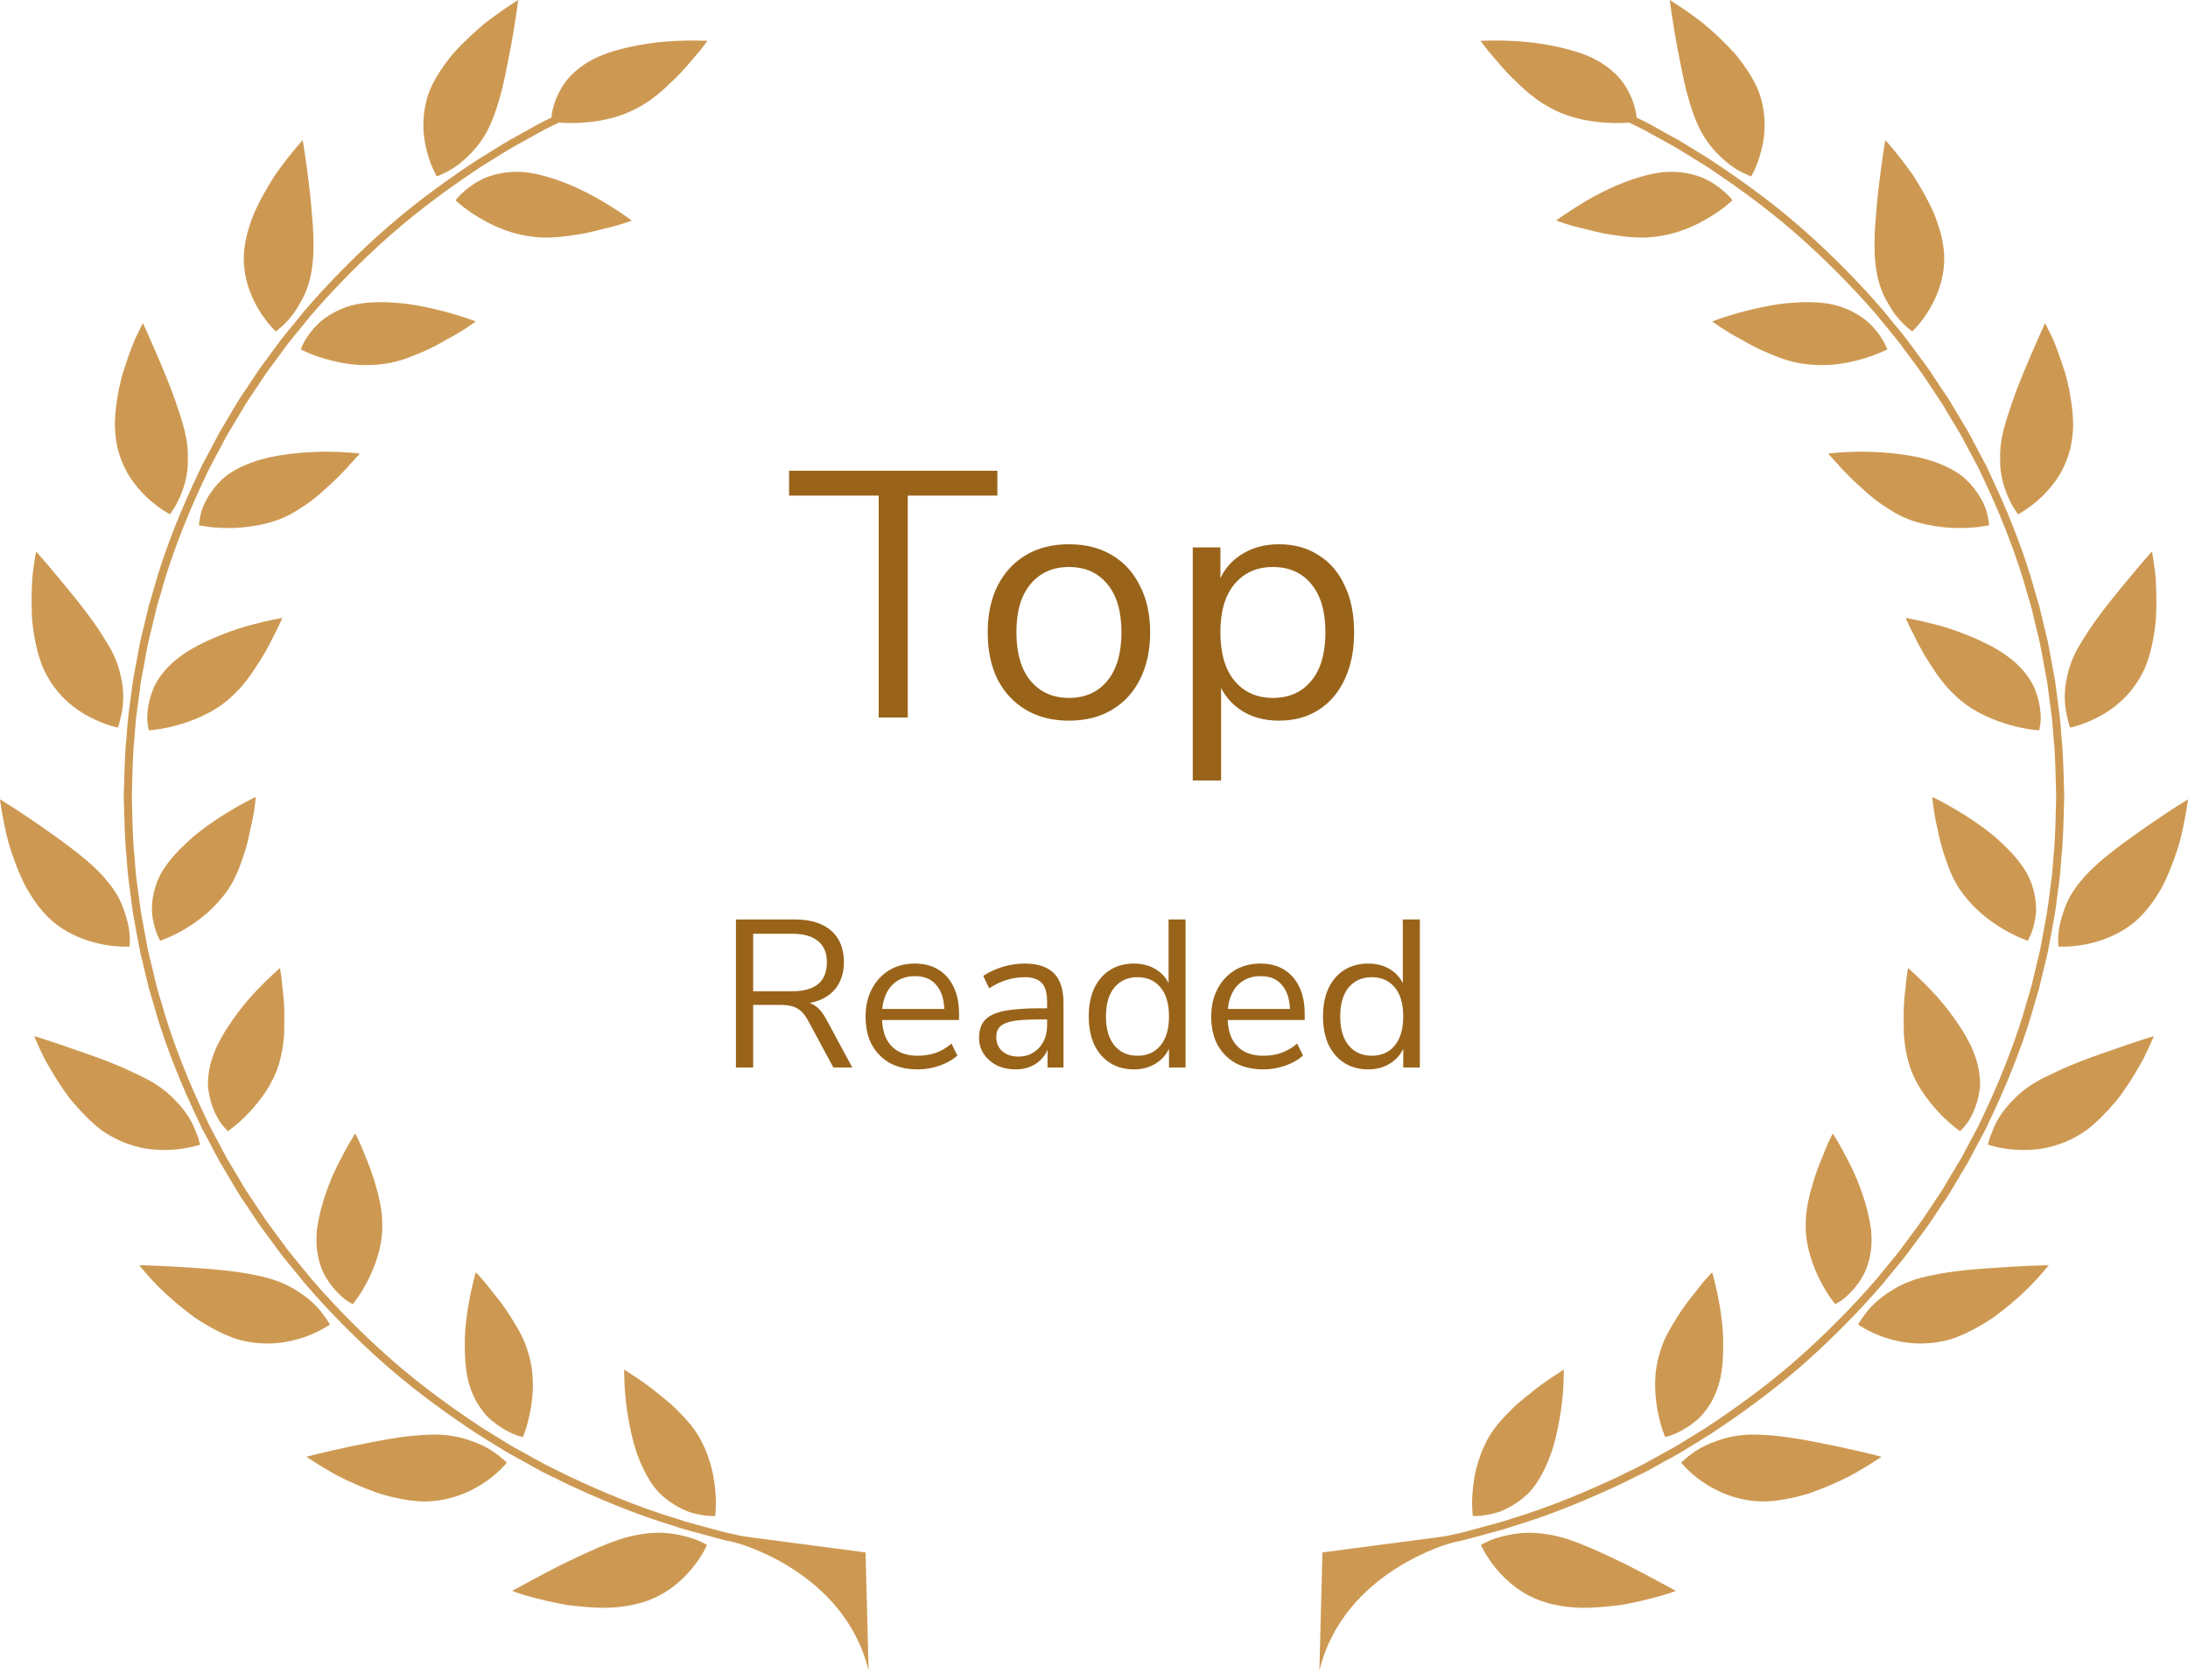 <svg width="125" height="96" viewBox="0 0 125 96" fill="none" xmlns="http://www.w3.org/2000/svg">
<path d="M37.674 87.587C37.4 87.585 37.111 87.602 36.803 87.645C36.722 87.658 36.641 87.668 36.564 87.683C36.485 87.694 36.41 87.709 36.324 87.722C36.164 87.754 35.999 87.792 35.83 87.837C35.153 88.021 34.417 88.318 33.677 88.658C32.95 88.979 32.217 89.336 31.56 89.674C30.906 90.01 30.326 90.333 29.916 90.551C29.507 90.767 29.259 90.908 29.259 90.908C29.259 90.908 29.326 90.931 29.452 90.978C29.578 91.019 29.755 91.092 29.984 91.154C30.446 91.286 31.092 91.457 31.825 91.605C32.009 91.643 32.191 91.682 32.386 91.712C32.584 91.737 32.785 91.761 32.986 91.782C33.393 91.825 33.803 91.859 34.214 91.868C35.033 91.9 35.854 91.799 36.564 91.605C37.982 91.218 38.944 90.346 39.538 89.623C40.139 88.891 40.394 88.282 40.394 88.282C40.394 88.282 39.908 87.966 39.1 87.779C38.696 87.681 38.219 87.587 37.674 87.587Z" fill="#CD9952"/>
<path d="M39.844 81.952C39.513 81.426 39.075 80.966 38.625 80.517C38.403 80.295 38.164 80.089 37.928 79.901C37.804 79.801 37.691 79.713 37.582 79.623C37.471 79.531 37.355 79.442 37.253 79.358C36.812 79.02 36.414 78.749 36.126 78.569C35.837 78.37 35.66 78.261 35.66 78.261C35.66 78.261 35.657 78.516 35.672 78.939C35.685 79.367 35.728 79.931 35.822 80.579C35.916 81.231 36.053 81.958 36.263 82.668C36.472 83.355 36.761 84.024 37.107 84.578C37.186 84.719 37.28 84.849 37.377 84.973C37.422 85.035 37.471 85.093 37.522 85.149C37.569 85.202 37.616 85.256 37.665 85.309C37.868 85.512 38.084 85.686 38.296 85.833C38.508 85.981 38.719 86.107 38.931 86.207C39.136 86.308 39.335 86.395 39.53 86.447C40.295 86.667 40.858 86.629 40.858 86.629C40.858 86.629 40.952 85.97 40.853 85.063C40.809 84.608 40.725 84.092 40.563 83.566C40.52 83.432 40.477 83.299 40.428 83.169C40.381 83.03 40.325 82.891 40.268 82.756C40.144 82.487 40.009 82.213 39.844 81.952Z" fill="#CD9952"/>
<path d="M28.885 83.514C28.834 83.466 28.761 83.409 28.673 83.325C28.492 83.169 28.216 82.958 27.861 82.754C27.679 82.654 27.485 82.556 27.26 82.464C27.035 82.374 26.79 82.293 26.533 82.211C26.013 82.057 25.404 81.965 24.694 81.976C24.33 81.987 23.96 82.006 23.576 82.044C23.195 82.081 22.793 82.134 22.399 82.201C21.993 82.267 21.591 82.34 21.2 82.417C20.813 82.496 20.428 82.573 20.069 82.645C19.346 82.799 18.709 82.947 18.251 83.056C17.785 83.169 17.509 83.246 17.509 83.246C17.509 83.246 17.749 83.409 18.148 83.659C18.343 83.785 18.593 83.93 18.865 84.089C18.997 84.168 19.147 84.249 19.299 84.335C19.451 84.414 19.618 84.493 19.787 84.574C20.12 84.732 20.483 84.888 20.854 85.04C21.044 85.115 21.228 85.186 21.422 85.254C21.521 85.293 21.613 85.327 21.711 85.357C21.811 85.385 21.906 85.415 22.006 85.442C22.806 85.66 23.61 85.802 24.341 85.799C25.836 85.757 26.982 85.199 27.758 84.658C28.149 84.394 28.447 84.117 28.652 83.913C28.851 83.715 28.956 83.582 28.956 83.582C28.956 83.582 28.93 83.558 28.885 83.514Z" fill="#CD9952"/>
<path d="M26.826 79.166C27.012 79.778 27.296 80.28 27.619 80.684C27.775 80.892 27.948 81.061 28.128 81.204C28.301 81.349 28.479 81.473 28.648 81.582C28.981 81.794 29.285 81.929 29.507 82.012C29.614 82.053 29.712 82.076 29.772 82.091C29.841 82.106 29.869 82.113 29.869 82.113C29.869 82.113 29.941 81.961 30.027 81.698C30.112 81.435 30.217 81.063 30.303 80.607C30.471 79.703 30.546 78.512 30.191 77.349C30.027 76.75 29.747 76.174 29.417 75.644C29.099 75.105 28.752 74.592 28.41 74.169C28.237 73.963 28.087 73.752 27.94 73.572C27.803 73.392 27.666 73.236 27.555 73.106C27.332 72.849 27.185 72.704 27.185 72.704C27.185 72.704 27.106 72.948 27.014 73.354C26.913 73.758 26.794 74.327 26.697 74.977C26.652 75.308 26.603 75.659 26.578 76.016C26.558 76.367 26.546 76.731 26.554 77.092C26.558 77.455 26.578 77.819 26.62 78.172C26.667 78.52 26.727 78.865 26.826 79.166Z" fill="#CD9952"/>
<path d="M18.647 75.37C18.512 75.174 18.322 74.898 18.035 74.605C17.751 74.316 17.381 74.01 16.915 73.73C16.457 73.442 15.899 73.185 15.219 73.007C14.986 72.945 14.745 72.894 14.495 72.845C14.251 72.794 14.001 72.753 13.74 72.712C12.444 72.518 10.977 72.441 9.871 72.374C8.753 72.31 7.955 72.298 7.955 72.298C7.955 72.298 8.225 72.642 8.691 73.147C9.144 73.658 9.837 74.288 10.613 74.902C10.729 74.994 10.853 75.084 10.973 75.174C11.035 75.221 11.094 75.266 11.161 75.313C11.221 75.353 11.289 75.394 11.351 75.439C11.614 75.606 11.879 75.766 12.151 75.911C12.422 76.059 12.688 76.192 12.963 76.303C13.235 76.42 13.496 76.521 13.776 76.587C15.224 76.946 16.479 76.722 17.385 76.41C18.296 76.085 18.846 75.689 18.846 75.689C18.846 75.689 18.784 75.565 18.647 75.37Z" fill="#CD9952"/>
<path d="M19.126 73.69C19.389 73.985 19.633 74.201 19.832 74.333C20.029 74.464 20.155 74.522 20.155 74.522C20.155 74.522 20.587 74.013 20.999 73.2C21.423 72.379 21.848 71.248 21.84 70.037C21.844 69.59 21.795 69.126 21.703 68.682C21.66 68.457 21.6 68.237 21.543 68.017C21.478 67.805 21.423 67.58 21.357 67.375C21.245 67.012 21.119 66.669 20.991 66.364C20.957 66.284 20.924 66.212 20.899 66.137C20.867 66.064 20.841 65.992 20.809 65.921C20.76 65.78 20.704 65.654 20.653 65.532C20.45 65.059 20.294 64.771 20.294 64.771C20.294 64.771 19.9 65.367 19.441 66.276C19.321 66.501 19.203 66.744 19.085 67.005C19.023 67.138 18.966 67.272 18.908 67.405C18.85 67.54 18.801 67.679 18.746 67.818C18.54 68.374 18.352 68.972 18.23 69.565C18.179 69.794 18.145 70.02 18.11 70.24C18.087 70.463 18.078 70.674 18.078 70.878C18.078 71.521 18.209 72.077 18.399 72.554C18.598 73.022 18.869 73.397 19.126 73.69Z" fill="#CD9952"/>
<path d="M9.029 65.707C9.309 65.72 9.574 65.716 9.82 65.701C10.787 65.637 11.428 65.408 11.428 65.408C11.428 65.408 11.402 65.269 11.332 65.044C11.293 64.931 11.244 64.801 11.178 64.651C11.124 64.495 11.047 64.326 10.96 64.148C10.769 63.791 10.506 63.398 10.134 63.004C10.049 62.917 9.953 62.818 9.846 62.707C9.743 62.607 9.636 62.51 9.521 62.412C9.285 62.22 9.02 62.027 8.721 61.85C8.419 61.67 8.086 61.501 7.727 61.339C7.389 61.172 7.025 61.011 6.653 60.855C5.911 60.552 5.135 60.269 4.427 60.032C3.739 59.786 3.125 59.579 2.678 59.435C2.229 59.286 1.953 59.207 1.953 59.207C1.953 59.207 2.06 59.468 2.252 59.887C2.351 60.098 2.464 60.353 2.612 60.627C2.766 60.9 2.939 61.195 3.129 61.508C3.324 61.818 3.535 62.141 3.762 62.463C3.82 62.54 3.878 62.622 3.937 62.701C4.002 62.776 4.064 62.855 4.126 62.936C4.258 63.09 4.389 63.242 4.525 63.391C4.801 63.693 5.084 63.975 5.374 64.232C5.524 64.364 5.667 64.484 5.823 64.597C5.982 64.704 6.138 64.807 6.298 64.899C6.938 65.269 7.575 65.483 8.171 65.603C8.473 65.66 8.757 65.692 9.029 65.707Z" fill="#CD9952"/>
<path d="M11.906 62.277C11.969 62.771 12.11 63.208 12.27 63.562C12.349 63.74 12.439 63.896 12.518 64.031C12.604 64.168 12.691 64.279 12.764 64.364C12.918 64.544 13.018 64.638 13.018 64.638C13.018 64.638 13.581 64.264 14.214 63.59C14.374 63.426 14.537 63.242 14.697 63.039C14.866 62.831 15.031 62.607 15.187 62.374C15.492 61.899 15.768 61.369 15.941 60.785C15.982 60.639 16.016 60.492 16.055 60.34C16.089 60.188 16.123 60.034 16.147 59.878C16.194 59.57 16.23 59.258 16.237 58.948C16.245 58.336 16.258 57.721 16.213 57.19C16.194 56.921 16.164 56.669 16.136 56.446C16.119 56.219 16.098 56.02 16.076 55.856C16.038 55.518 15.995 55.319 15.995 55.319C15.995 55.319 15.796 55.486 15.488 55.779C15.178 56.068 14.753 56.487 14.299 56.993C13.863 57.492 13.408 58.075 13.01 58.696C12.807 59.004 12.625 59.324 12.46 59.643C12.304 59.959 12.18 60.274 12.088 60.584C11.99 60.89 11.937 61.187 11.906 61.469C11.887 61.61 11.879 61.751 11.879 61.884C11.879 61.952 11.879 62.019 11.883 62.085C11.887 62.149 11.896 62.213 11.906 62.277Z" fill="#CD9952"/>
<path d="M3.391 52.946C3.667 53.138 3.939 53.294 4.219 53.429C4.769 53.694 5.307 53.852 5.776 53.951C6.719 54.141 7.401 54.088 7.401 54.088C7.401 54.088 7.482 53.532 7.305 52.751C7.26 52.557 7.189 52.345 7.123 52.127C7.054 51.907 6.962 51.673 6.847 51.434C6.727 51.197 6.584 50.953 6.406 50.707C6.319 50.583 6.22 50.461 6.114 50.335C6.064 50.273 6.009 50.211 5.955 50.147C5.898 50.085 5.844 50.023 5.786 49.961C4.858 48.96 3.361 47.934 2.181 47.102C1.58 46.689 1.039 46.334 0.642 46.077C0.244 45.825 0 45.675 0 45.675C0 45.675 0.032 45.951 0.111 46.409C0.195 46.862 0.306 47.491 0.494 48.186C0.706 48.883 0.977 49.644 1.315 50.361C1.399 50.54 1.493 50.718 1.597 50.889C1.7 51.058 1.8 51.224 1.91 51.387C2.126 51.708 2.363 52.007 2.607 52.266C2.863 52.531 3.111 52.753 3.391 52.946Z" fill="#CD9952"/>
<path d="M9.153 53.758C9.153 53.758 9.805 53.542 10.609 53.061C11.013 52.817 11.454 52.511 11.875 52.137C12.089 51.949 12.292 51.746 12.486 51.523C12.683 51.301 12.878 51.059 13.051 50.803C13.22 50.542 13.374 50.264 13.5 49.982C13.633 49.697 13.729 49.406 13.838 49.107C14.058 48.519 14.197 47.927 14.3 47.403C14.432 46.872 14.507 46.408 14.554 46.073C14.597 45.741 14.61 45.538 14.61 45.538C14.61 45.538 14.374 45.649 14 45.848C13.624 46.051 13.109 46.346 12.536 46.716C11.973 47.086 11.338 47.531 10.801 48.027C10.254 48.519 9.747 49.062 9.384 49.609C9.195 49.881 9.071 50.151 8.967 50.418C8.868 50.681 8.798 50.942 8.751 51.19C8.704 51.438 8.682 51.679 8.678 51.906C8.669 52.126 8.704 52.336 8.733 52.528C8.868 53.29 9.153 53.758 9.153 53.758Z" fill="#CD9952"/>
<path d="M1.91 36.052C1.953 36.347 2.008 36.645 2.075 36.935C2.212 37.515 2.376 38.067 2.648 38.548C2.99 39.187 3.411 39.694 3.856 40.096C4.305 40.498 4.76 40.793 5.197 41.009C6.061 41.45 6.728 41.578 6.728 41.578C6.728 41.578 6.79 41.449 6.843 41.221C6.897 40.99 6.986 40.667 7.021 40.269C7.057 39.871 7.051 39.403 6.95 38.881C6.856 38.362 6.691 37.791 6.373 37.181C6.261 36.98 6.146 36.769 6.009 36.561C5.947 36.459 5.879 36.352 5.808 36.243C5.738 36.142 5.671 36.029 5.603 35.926C5.244 35.398 4.842 34.859 4.435 34.35C4.029 33.839 3.625 33.349 3.276 32.932C2.584 32.094 2.06 31.51 2.06 31.51C2.06 31.51 1.976 31.936 1.893 32.605C1.844 32.939 1.827 33.339 1.814 33.771C1.801 34.205 1.801 34.673 1.822 35.156C1.831 35.447 1.869 35.753 1.91 36.052Z" fill="#CD9952"/>
<path d="M13.096 39.93C13.183 39.859 13.264 39.78 13.344 39.699C13.429 39.62 13.512 39.536 13.594 39.453C13.758 39.284 13.912 39.106 14.049 38.925C14.193 38.743 14.329 38.557 14.456 38.366C14.588 38.168 14.71 37.979 14.823 37.804C15.031 37.483 15.215 37.163 15.364 36.872C15.446 36.722 15.518 36.577 15.582 36.444C15.64 36.307 15.717 36.185 15.773 36.072C16.008 35.612 16.128 35.311 16.128 35.311C16.128 35.311 15.405 35.424 14.383 35.7C14.135 35.764 13.855 35.841 13.585 35.935C13.314 36.023 13.027 36.126 12.745 36.239C12.168 36.461 11.582 36.728 11.034 37.034C10.613 37.267 10.254 37.53 9.926 37.808C9.437 38.236 9.08 38.7 8.847 39.158C8.629 39.613 8.513 40.056 8.46 40.434C8.406 40.821 8.398 41.144 8.438 41.373C8.468 41.6 8.504 41.734 8.504 41.734C8.504 41.734 9.187 41.7 10.095 41.448C11 41.2 12.172 40.744 13.096 39.93Z" fill="#CD9952"/>
<path d="M7.371 27.185C7.692 27.692 8.056 28.104 8.402 28.432C9.099 29.082 9.706 29.387 9.706 29.387C9.706 29.387 9.796 29.278 9.922 29.077C10.053 28.878 10.205 28.575 10.357 28.207C10.511 27.837 10.645 27.386 10.705 26.86C10.733 26.599 10.733 26.312 10.733 26.017C10.733 25.722 10.705 25.406 10.645 25.072C10.583 24.739 10.493 24.388 10.386 24.024C10.333 23.845 10.273 23.659 10.209 23.477C10.147 23.295 10.087 23.111 10.023 22.927C9.771 22.194 9.469 21.456 9.187 20.791C9.046 20.464 8.911 20.148 8.789 19.867C8.665 19.59 8.556 19.339 8.468 19.132C8.282 18.713 8.163 18.465 8.163 18.465C8.163 18.465 8.028 18.713 7.833 19.132C7.722 19.337 7.626 19.598 7.51 19.887C7.401 20.177 7.284 20.5 7.173 20.843C7.119 21.016 7.057 21.193 7.004 21.371C6.954 21.552 6.897 21.736 6.86 21.933C6.771 22.312 6.702 22.709 6.649 23.101C6.597 23.494 6.563 23.888 6.563 24.266C6.567 24.653 6.602 25.025 6.67 25.378C6.809 26.079 7.061 26.676 7.371 27.185Z" fill="#CD9952"/>
<path d="M17.122 29.069C17.396 28.9 17.665 28.712 17.917 28.517C18.166 28.32 18.398 28.115 18.619 27.91C18.841 27.709 19.064 27.512 19.258 27.317C19.451 27.127 19.628 26.937 19.786 26.772C19.863 26.684 19.934 26.603 20 26.528C20.069 26.453 20.133 26.387 20.193 26.325C20.428 26.073 20.556 25.915 20.556 25.915C20.556 25.915 20.293 25.883 19.859 25.855C19.427 25.827 18.809 25.795 18.136 25.82C17.46 25.842 16.692 25.904 15.946 26.028C15.755 26.062 15.569 26.096 15.381 26.133C15.204 26.18 15.026 26.225 14.853 26.274C14.507 26.374 14.178 26.496 13.872 26.635C13.572 26.772 13.301 26.926 13.059 27.093C12.819 27.262 12.629 27.452 12.447 27.638C12.105 28.014 11.859 28.406 11.686 28.756C11.519 29.107 11.453 29.428 11.41 29.652C11.368 29.879 11.363 30.014 11.363 30.014C11.363 30.014 12.028 30.168 12.976 30.172C13.45 30.178 13.987 30.146 14.554 30.046C15.129 29.954 15.726 29.794 16.301 29.533C16.585 29.4 16.857 29.242 17.122 29.069Z" fill="#CD9952"/>
<path d="M14.135 16.221C14.299 16.79 14.532 17.28 14.774 17.684C15.255 18.481 15.751 18.935 15.751 18.935C15.751 18.935 16.237 18.616 16.724 17.975C16.846 17.81 16.968 17.63 17.084 17.423C17.203 17.224 17.327 17.004 17.43 16.764C17.642 16.281 17.793 15.697 17.862 15.017C17.932 14.35 17.922 13.582 17.866 12.802C17.806 12.009 17.74 11.239 17.65 10.527C17.567 9.819 17.477 9.192 17.409 8.737C17.336 8.288 17.295 8.014 17.295 8.014C17.295 8.014 17.24 8.061 17.154 8.162C17.075 8.258 16.951 8.401 16.799 8.579C16.502 8.942 16.098 9.453 15.683 10.05C15.289 10.668 14.885 11.371 14.558 12.092C14.246 12.825 14.024 13.591 13.953 14.292C13.936 14.47 13.927 14.641 13.927 14.808C13.927 14.977 13.94 15.146 13.957 15.308C13.991 15.633 14.053 15.935 14.135 16.221Z" fill="#CD9952"/>
<path d="M23.009 20.548C23.168 20.501 23.313 20.445 23.465 20.385C23.54 20.357 23.61 20.325 23.687 20.295C23.766 20.263 23.839 20.235 23.91 20.206C24.517 19.966 25.06 19.671 25.539 19.391C26.035 19.132 26.439 18.873 26.728 18.685C26.867 18.587 26.983 18.506 27.057 18.452C27.143 18.399 27.186 18.373 27.186 18.373C27.186 18.373 27.119 18.347 27.012 18.305C26.893 18.262 26.732 18.202 26.529 18.138C26.123 18.003 25.547 17.83 24.883 17.674C24.549 17.597 24.198 17.52 23.826 17.453C23.642 17.421 23.456 17.391 23.272 17.366C23.086 17.344 22.896 17.323 22.714 17.31C21.959 17.244 21.209 17.246 20.54 17.355C19.885 17.466 19.346 17.695 18.899 17.962C18.673 18.095 18.47 18.238 18.296 18.39C18.128 18.542 17.984 18.698 17.856 18.845C17.349 19.448 17.18 19.964 17.18 19.964C17.18 19.964 17.781 20.287 18.701 20.539C19.152 20.669 19.689 20.779 20.259 20.834C20.841 20.888 21.436 20.868 22.075 20.774C22.391 20.723 22.706 20.646 23.009 20.548Z" fill="#CD9952"/>
<path d="M24.752 9.682C24.871 9.935 24.955 10.078 24.955 10.078C24.955 10.078 24.993 10.063 25.053 10.04C25.115 10.014 25.205 9.98 25.314 9.924C25.539 9.824 25.844 9.663 26.174 9.415C26.813 8.911 27.606 8.164 28.113 6.879C28.282 6.458 28.44 5.996 28.575 5.5C28.744 4.888 28.881 4.232 29.003 3.597C29.131 2.974 29.242 2.371 29.332 1.835C29.509 0.768 29.606 0 29.606 0C29.606 0 29.223 0.231 28.656 0.627C28.376 0.823 28.047 1.061 27.696 1.334C27.354 1.619 26.995 1.939 26.644 2.282C26.422 2.493 26.212 2.709 26.009 2.932C25.951 2.989 25.902 3.045 25.853 3.105C25.806 3.163 25.759 3.22 25.708 3.282C25.613 3.402 25.521 3.522 25.432 3.646C25.077 4.131 24.773 4.638 24.566 5.134C24.427 5.457 24.341 5.797 24.281 6.114C24.224 6.434 24.194 6.744 24.189 7.039C24.177 7.63 24.26 8.162 24.38 8.609C24.495 9.06 24.636 9.424 24.752 9.682Z" fill="#CD9952"/>
<path d="M33.297 13.354C33.682 13.28 34.045 13.19 34.379 13.102C34.712 13.025 35.018 12.946 35.273 12.873C35.779 12.726 36.094 12.602 36.094 12.602C36.094 12.602 35.516 12.163 34.629 11.629C34.193 11.364 33.673 11.075 33.106 10.805C32.546 10.542 31.956 10.307 31.359 10.13C30.902 9.993 30.442 9.886 30.01 9.841C28.691 9.721 27.649 10.1 27.004 10.557C26.672 10.78 26.43 11.002 26.266 11.169C26.183 11.25 26.123 11.321 26.084 11.37C26.046 11.421 26.031 11.449 26.031 11.449C26.031 11.449 26.148 11.567 26.369 11.744C26.587 11.922 26.914 12.161 27.32 12.405C27.722 12.651 28.203 12.903 28.736 13.106C29.007 13.207 29.285 13.303 29.578 13.369C29.869 13.444 30.17 13.493 30.491 13.536C31.426 13.652 32.394 13.5 33.297 13.354Z" fill="#CD9952"/>
<path d="M47.076 88.572C46.826 88.54 46.512 88.502 46.154 88.461C45.977 88.433 45.787 88.421 45.588 88.384C45.389 88.35 45.184 88.314 44.966 88.273C44.532 88.2 44.061 88.121 43.559 88.033C43.062 87.924 42.543 87.809 42.004 87.691C41.735 87.629 41.459 87.578 41.183 87.501C40.913 87.428 40.636 87.351 40.355 87.274C39.797 87.12 39.222 86.981 38.668 86.789C36.414 86.111 34.257 85.179 32.666 84.435C32.272 84.242 31.909 84.062 31.59 83.909C31.425 83.829 31.28 83.752 31.143 83.684C31.009 83.614 30.884 83.543 30.771 83.483C30.322 83.237 30.068 83.092 30.068 83.092C30.068 83.092 29.815 82.953 29.366 82.705C28.917 82.45 28.31 82.052 27.559 81.599C26.101 80.639 24.194 79.296 22.447 77.767C20.695 76.24 19.087 74.573 17.95 73.266C17.802 73.11 17.678 72.945 17.554 72.791C17.426 72.642 17.31 72.496 17.199 72.361C16.972 72.09 16.782 71.85 16.622 71.656C16.457 71.461 16.346 71.296 16.271 71.19C16.19 71.081 16.145 71.025 16.145 71.025C16.145 71.025 15.974 70.796 15.674 70.388C15.529 70.185 15.341 69.943 15.142 69.654C14.947 69.364 14.727 69.034 14.49 68.677C14.37 68.5 14.246 68.314 14.118 68.117C13.987 67.924 13.872 67.717 13.746 67.503C13.491 67.08 13.226 66.635 12.95 66.173C12.7 65.701 12.439 65.209 12.176 64.715C12.105 64.586 12.041 64.465 11.973 64.336C11.915 64.208 11.855 64.08 11.791 63.953C11.674 63.695 11.55 63.436 11.428 63.175C10.472 61.101 9.681 58.956 9.227 57.31C9.17 57.104 9.11 56.908 9.05 56.722C9.001 56.535 8.945 56.36 8.907 56.191C8.827 55.855 8.753 55.558 8.699 55.315C8.579 54.831 8.513 54.553 8.513 54.553C8.513 54.553 8.496 54.485 8.468 54.356C8.438 54.23 8.402 54.034 8.357 53.788C8.31 53.544 8.261 53.251 8.197 52.909C8.137 52.569 8.047 52.184 8.002 51.758C7.949 51.339 7.882 50.88 7.82 50.398C7.807 50.276 7.786 50.155 7.773 50.031C7.756 49.904 7.752 49.781 7.739 49.652C7.722 49.396 7.696 49.135 7.677 48.867C7.566 47.809 7.566 46.673 7.532 45.538C7.566 44.403 7.566 43.267 7.677 42.204C7.696 41.941 7.722 41.68 7.739 41.424C7.752 41.295 7.756 41.169 7.773 41.045C7.786 40.921 7.807 40.797 7.82 40.675C7.882 40.196 7.949 39.734 8.002 39.313C8.047 38.89 8.137 38.509 8.197 38.167C8.261 37.827 8.31 37.53 8.357 37.284C8.402 37.042 8.438 36.848 8.468 36.719C8.496 36.587 8.513 36.518 8.513 36.518C8.513 36.518 8.579 36.243 8.699 35.759C8.753 35.518 8.827 35.222 8.907 34.887C8.945 34.718 9.001 34.538 9.05 34.352C9.11 34.166 9.17 33.972 9.227 33.764C9.681 32.118 10.472 29.973 11.428 27.897C11.55 27.642 11.674 27.379 11.791 27.122C11.855 26.992 11.915 26.868 11.973 26.738C12.041 26.614 12.105 26.487 12.176 26.361C12.439 25.865 12.7 25.373 12.95 24.903C13.226 24.441 13.491 23.994 13.746 23.573C13.872 23.363 13.987 23.152 14.118 22.957C14.246 22.765 14.37 22.578 14.49 22.399C14.727 22.04 14.947 21.71 15.142 21.422C15.341 21.131 15.529 20.891 15.674 20.688C15.974 20.282 16.145 20.051 16.145 20.051C16.145 20.051 16.19 19.993 16.271 19.884C16.346 19.775 16.457 19.613 16.622 19.42C16.782 19.226 16.972 18.986 17.199 18.715C17.31 18.578 17.426 18.434 17.554 18.278C17.678 18.131 17.802 17.966 17.95 17.806C19.087 16.501 20.695 14.835 22.447 13.309C24.194 11.78 26.101 10.437 27.559 9.477C28.31 9.019 28.917 8.626 29.366 8.371C29.815 8.125 30.068 7.98 30.068 7.98C30.068 7.98 30.322 7.839 30.771 7.593C30.884 7.531 31.009 7.465 31.143 7.388C31.28 7.321 31.425 7.247 31.59 7.17C31.697 7.116 31.808 7.06 31.924 7.007C31.932 7.007 31.943 7.007 31.951 7.007C32.238 7.028 32.64 7.043 33.115 7.018C34.064 6.975 35.3 6.778 36.386 6.184C36.951 5.893 37.479 5.502 37.941 5.083C38.163 4.867 38.403 4.653 38.617 4.439C38.833 4.227 39.032 4.011 39.209 3.808C39.558 3.393 39.881 3.034 40.094 2.765C40.295 2.499 40.419 2.33 40.419 2.33C40.419 2.33 40.157 2.32 39.727 2.315C39.29 2.311 38.685 2.324 37.999 2.378C37.826 2.395 37.648 2.41 37.471 2.429C37.293 2.45 37.111 2.476 36.93 2.506C36.568 2.561 36.196 2.632 35.831 2.717C35.103 2.891 34.357 3.115 33.795 3.434C33.215 3.746 32.768 4.131 32.431 4.52C32.103 4.914 31.9 5.324 31.751 5.688C31.618 6.045 31.545 6.363 31.515 6.592C31.507 6.637 31.507 6.678 31.503 6.716C31.462 6.74 31.417 6.761 31.376 6.778C31.214 6.857 31.062 6.934 30.923 7.003C30.788 7.078 30.662 7.146 30.547 7.208C30.098 7.458 29.841 7.601 29.841 7.601C29.841 7.601 29.578 7.743 29.131 7.995C28.682 8.252 28.064 8.649 27.307 9.113C25.832 10.08 23.901 11.435 22.137 12.984C20.37 14.521 18.745 16.208 17.599 17.526C17.451 17.686 17.323 17.855 17.199 18.002C17.071 18.156 16.951 18.304 16.842 18.443C16.613 18.719 16.419 18.958 16.258 19.153C16.094 19.35 15.982 19.518 15.899 19.623C15.818 19.73 15.773 19.79 15.773 19.79C15.773 19.79 15.604 20.025 15.302 20.432C15.155 20.641 14.96 20.883 14.761 21.174C14.562 21.469 14.347 21.802 14.105 22.164C13.979 22.345 13.855 22.534 13.724 22.728C13.598 22.923 13.478 23.137 13.348 23.348C13.096 23.774 12.824 24.225 12.548 24.695C12.296 25.17 12.029 25.664 11.768 26.169C11.697 26.297 11.631 26.421 11.562 26.547C11.505 26.676 11.441 26.806 11.381 26.934C11.259 27.197 11.137 27.46 11.013 27.721C10.044 29.815 9.24 31.981 8.789 33.645C8.725 33.852 8.665 34.049 8.616 34.243C8.556 34.429 8.496 34.605 8.464 34.778C8.383 35.118 8.31 35.415 8.25 35.661C8.137 36.148 8.064 36.426 8.064 36.426C8.064 36.426 8.047 36.499 8.019 36.627C7.985 36.76 7.955 36.955 7.908 37.2C7.865 37.449 7.807 37.748 7.743 38.09C7.683 38.437 7.596 38.824 7.549 39.249C7.495 39.677 7.429 40.139 7.367 40.628C7.354 40.752 7.333 40.876 7.322 40.998C7.305 41.129 7.296 41.255 7.284 41.383C7.26 41.64 7.243 41.903 7.224 42.174C7.11 43.243 7.11 44.39 7.07 45.538C7.11 46.686 7.11 47.832 7.224 48.904C7.243 49.173 7.26 49.434 7.284 49.693C7.296 49.823 7.305 49.952 7.322 50.073C7.333 50.197 7.354 50.326 7.367 50.446C7.429 50.933 7.495 51.401 7.549 51.825C7.596 52.25 7.683 52.637 7.743 52.984C7.807 53.326 7.865 53.625 7.908 53.873C7.955 54.117 7.985 54.314 8.019 54.449C8.047 54.577 8.064 54.647 8.064 54.647C8.064 54.647 8.137 54.925 8.25 55.413C8.31 55.661 8.383 55.958 8.464 56.296C8.496 56.467 8.556 56.647 8.616 56.835C8.665 57.023 8.725 57.222 8.789 57.431C9.24 59.095 10.044 61.257 11.013 63.355C11.137 63.618 11.259 63.881 11.381 64.139C11.441 64.27 11.505 64.398 11.562 64.529C11.631 64.653 11.697 64.781 11.768 64.907C12.029 65.41 12.296 65.904 12.548 66.38C12.824 66.849 13.096 67.3 13.348 67.725C13.478 67.937 13.598 68.151 13.724 68.348C13.855 68.54 13.979 68.731 14.105 68.912C14.347 69.274 14.562 69.605 14.761 69.898C14.96 70.193 15.155 70.437 15.302 70.642C15.604 71.049 15.773 71.282 15.773 71.282C15.773 71.282 15.818 71.341 15.899 71.453C15.982 71.562 16.094 71.724 16.258 71.921C16.419 72.118 16.613 72.359 16.842 72.633C16.951 72.772 17.071 72.917 17.199 73.069C17.323 73.221 17.451 73.392 17.599 73.55C18.745 74.87 20.37 76.553 22.137 78.092C23.901 79.636 25.832 80.994 27.307 81.965C28.064 82.429 28.682 82.824 29.131 83.081C29.578 83.333 29.841 83.472 29.841 83.472C29.841 83.472 30.098 83.618 30.547 83.866C30.662 83.93 30.788 83.998 30.923 84.073C31.062 84.144 31.214 84.216 31.376 84.296C31.697 84.454 32.061 84.636 32.463 84.83C34.069 85.581 36.254 86.522 38.527 87.206C39.092 87.403 39.667 87.537 40.233 87.698C40.511 87.775 40.796 87.852 41.072 87.927C41.345 88.006 41.626 88.057 41.895 88.121C42.44 88.241 42.964 88.354 43.469 88.465C43.967 88.553 44.446 88.634 44.886 88.709C45.105 88.748 45.316 88.786 45.517 88.82C45.72 88.857 45.909 88.87 46.09 88.897C46.45 88.94 46.764 88.979 47.027 89.008C47.542 89.073 47.84 89.111 47.84 89.111L47.885 88.671C47.885 88.671 47.589 88.634 47.076 88.572Z" fill="#CD9952"/>
<path d="M42.004 88.143C42.004 88.143 48.222 89.729 49.623 95.458L49.45 88.71L42.421 87.786L42.004 88.143Z" fill="#CD9952"/>
<path d="M87.326 87.587C87.6 87.585 87.889 87.602 88.197 87.645C88.278 87.658 88.359 87.668 88.436 87.683C88.515 87.694 88.59 87.709 88.676 87.722C88.836 87.754 89.001 87.792 89.17 87.837C89.847 88.021 90.583 88.318 91.323 88.658C92.05 88.979 92.783 89.336 93.44 89.674C94.094 90.01 94.674 90.333 95.084 90.551C95.493 90.767 95.741 90.908 95.741 90.908C95.741 90.908 95.674 90.931 95.548 90.978C95.422 91.019 95.245 91.092 95.016 91.154C94.554 91.286 93.908 91.457 93.175 91.605C92.991 91.643 92.809 91.682 92.614 91.712C92.415 91.737 92.215 91.761 92.013 91.782C91.607 91.825 91.197 91.859 90.786 91.868C89.967 91.9 89.146 91.799 88.436 91.605C87.018 91.218 86.056 90.346 85.462 89.623C84.861 88.891 84.606 88.282 84.606 88.282C84.606 88.282 85.092 87.966 85.9 87.779C86.304 87.681 86.781 87.587 87.326 87.587Z" fill="#CD9952"/>
<path d="M85.156 81.952C85.487 81.426 85.925 80.966 86.375 80.517C86.597 80.295 86.836 80.089 87.072 79.901C87.196 79.801 87.309 79.713 87.418 79.623C87.529 79.531 87.645 79.442 87.747 79.358C88.188 79.02 88.586 78.749 88.874 78.569C89.163 78.37 89.34 78.261 89.34 78.261C89.34 78.261 89.343 78.516 89.328 78.939C89.315 79.367 89.272 79.931 89.178 80.579C89.084 81.231 88.947 81.958 88.737 82.668C88.528 83.355 88.239 84.024 87.893 84.578C87.814 84.719 87.72 84.849 87.623 84.973C87.579 85.035 87.529 85.093 87.478 85.149C87.431 85.202 87.384 85.256 87.335 85.309C87.132 85.512 86.916 85.686 86.704 85.833C86.492 85.981 86.281 86.107 86.069 86.207C85.864 86.308 85.665 86.395 85.47 86.447C84.704 86.667 84.142 86.629 84.142 86.629C84.142 86.629 84.048 85.97 84.147 85.063C84.191 84.608 84.275 84.092 84.437 83.566C84.48 83.432 84.523 83.299 84.572 83.169C84.619 83.03 84.675 82.891 84.732 82.756C84.856 82.487 84.991 82.213 85.156 81.952Z" fill="#CD9952"/>
<path d="M96.115 83.514C96.166 83.466 96.239 83.409 96.327 83.325C96.508 83.169 96.784 82.958 97.139 82.754C97.321 82.654 97.516 82.556 97.74 82.464C97.965 82.374 98.21 82.293 98.467 82.211C98.987 82.057 99.596 81.965 100.306 81.976C100.67 81.987 101.04 82.006 101.424 82.044C101.805 82.081 102.207 82.134 102.601 82.201C103.007 82.267 103.409 82.34 103.8 82.417C104.187 82.496 104.572 82.573 104.931 82.645C105.654 82.799 106.291 82.947 106.749 83.056C107.215 83.169 107.491 83.246 107.491 83.246C107.491 83.246 107.251 83.409 106.852 83.659C106.657 83.785 106.407 83.93 106.135 84.089C106.003 84.168 105.853 84.249 105.701 84.335C105.549 84.414 105.382 84.493 105.214 84.574C104.88 84.732 104.516 84.888 104.147 85.04C103.956 85.115 103.772 85.186 103.578 85.254C103.479 85.293 103.387 85.327 103.289 85.357C103.188 85.385 103.094 85.415 102.994 85.442C102.194 85.66 101.39 85.802 100.659 85.799C99.164 85.757 98.018 85.199 97.242 84.658C96.85 84.394 96.553 84.117 96.348 83.913C96.149 83.715 96.044 83.582 96.044 83.582C96.044 83.582 96.07 83.558 96.115 83.514Z" fill="#CD9952"/>
<path d="M98.174 79.166C97.988 79.778 97.704 80.28 97.381 80.684C97.225 80.892 97.052 81.061 96.872 81.204C96.699 81.349 96.521 81.473 96.353 81.582C96.019 81.794 95.715 81.929 95.493 82.012C95.386 82.053 95.288 82.076 95.228 82.091C95.159 82.106 95.132 82.113 95.132 82.113C95.132 82.113 95.059 81.961 94.973 81.698C94.888 81.435 94.783 81.063 94.697 80.607C94.528 79.703 94.454 78.512 94.809 77.349C94.973 76.75 95.253 76.174 95.583 75.644C95.901 75.105 96.248 74.592 96.59 74.169C96.763 73.963 96.913 73.752 97.06 73.572C97.197 73.392 97.334 73.236 97.445 73.106C97.668 72.849 97.815 72.704 97.815 72.704C97.815 72.704 97.894 72.948 97.986 73.354C98.087 73.758 98.206 74.327 98.303 74.977C98.348 75.308 98.397 75.659 98.422 76.016C98.442 76.367 98.454 76.731 98.446 77.092C98.442 77.455 98.422 77.819 98.38 78.172C98.333 78.52 98.273 78.865 98.174 79.166Z" fill="#CD9952"/>
<path d="M106.353 75.37C106.488 75.174 106.678 74.898 106.964 74.605C107.249 74.316 107.619 74.01 108.085 73.73C108.543 73.442 109.101 73.185 109.781 73.007C110.014 72.945 110.255 72.894 110.506 72.845C110.749 72.794 111 72.753 111.26 72.712C112.556 72.518 114.023 72.441 115.129 72.374C116.247 72.31 117.045 72.298 117.045 72.298C117.045 72.298 116.775 72.642 116.309 73.147C115.856 73.658 115.163 74.288 114.387 74.902C114.271 74.994 114.147 75.084 114.027 75.174C113.965 75.221 113.906 75.266 113.839 75.313C113.779 75.353 113.711 75.394 113.649 75.439C113.386 75.606 113.121 75.766 112.849 75.911C112.578 76.059 112.312 76.192 112.037 76.303C111.765 76.42 111.504 76.521 111.224 76.587C109.776 76.946 108.521 76.722 107.615 76.41C106.704 76.085 106.154 75.689 106.154 75.689C106.154 75.689 106.216 75.565 106.353 75.37Z" fill="#CD9952"/>
<path d="M105.874 73.69C105.611 73.985 105.367 74.201 105.168 74.333C104.971 74.464 104.845 74.522 104.845 74.522C104.845 74.522 104.413 74.013 104.001 73.2C103.577 72.379 103.152 71.248 103.16 70.037C103.156 69.59 103.205 69.126 103.297 68.682C103.34 68.457 103.4 68.237 103.457 68.017C103.522 67.805 103.577 67.58 103.644 67.375C103.755 67.012 103.881 66.669 104.009 66.364C104.043 66.284 104.076 66.212 104.101 66.137C104.133 66.064 104.159 65.992 104.191 65.921C104.24 65.78 104.296 65.654 104.347 65.532C104.55 65.059 104.706 64.771 104.706 64.771C104.706 64.771 105.1 65.367 105.559 66.276C105.679 66.501 105.797 66.744 105.914 67.005C105.976 67.138 106.034 67.272 106.092 67.405C106.15 67.54 106.199 67.679 106.254 67.818C106.46 68.374 106.648 68.972 106.77 69.565C106.821 69.794 106.855 70.02 106.89 70.24C106.913 70.463 106.922 70.674 106.922 70.878C106.922 71.521 106.791 72.077 106.601 72.554C106.402 73.022 106.13 73.397 105.874 73.69Z" fill="#CD9952"/>
<path d="M115.971 65.707C115.691 65.72 115.426 65.716 115.18 65.701C114.213 65.637 113.572 65.408 113.572 65.408C113.572 65.408 113.598 65.269 113.668 65.044C113.707 64.931 113.756 64.801 113.822 64.651C113.876 64.495 113.953 64.326 114.04 64.148C114.231 63.791 114.494 63.398 114.866 63.004C114.951 62.917 115.047 62.818 115.154 62.707C115.257 62.607 115.364 62.51 115.479 62.412C115.715 62.22 115.98 62.027 116.279 61.85C116.581 61.67 116.914 61.501 117.273 61.339C117.611 61.172 117.975 61.011 118.347 60.855C119.089 60.552 119.865 60.269 120.573 60.032C121.261 59.786 121.875 59.579 122.322 59.435C122.771 59.286 123.047 59.207 123.047 59.207C123.047 59.207 122.94 59.468 122.748 59.887C122.649 60.098 122.536 60.353 122.388 60.627C122.234 60.9 122.061 61.195 121.871 61.508C121.676 61.818 121.465 62.141 121.238 62.463C121.18 62.54 121.122 62.622 121.063 62.701C120.998 62.776 120.936 62.855 120.874 62.936C120.742 63.09 120.611 63.242 120.475 63.391C120.199 63.693 119.916 63.975 119.626 64.232C119.476 64.364 119.333 64.484 119.177 64.597C119.018 64.704 118.862 64.807 118.702 64.899C118.062 65.269 117.425 65.483 116.829 65.603C116.527 65.66 116.243 65.692 115.971 65.707Z" fill="#CD9952"/>
<path d="M113.093 62.277C113.031 62.771 112.89 63.208 112.73 63.562C112.651 63.74 112.561 63.896 112.482 64.031C112.396 64.168 112.309 64.279 112.236 64.364C112.082 64.544 111.982 64.638 111.982 64.638C111.982 64.638 111.419 64.264 110.786 63.59C110.626 63.426 110.463 63.242 110.303 63.039C110.134 62.831 109.969 62.607 109.813 62.374C109.507 61.899 109.232 61.369 109.058 60.785C109.018 60.639 108.984 60.492 108.945 60.34C108.911 60.188 108.877 60.034 108.853 59.878C108.806 59.57 108.77 59.258 108.763 58.948C108.755 58.336 108.742 57.721 108.787 57.19C108.806 56.921 108.836 56.669 108.864 56.446C108.881 56.219 108.902 56.02 108.924 55.856C108.962 55.518 109.005 55.319 109.005 55.319C109.005 55.319 109.204 55.486 109.512 55.779C109.822 56.068 110.247 56.487 110.701 56.993C111.137 57.492 111.592 58.075 111.99 58.696C112.193 59.004 112.375 59.324 112.54 59.643C112.696 59.959 112.82 60.274 112.912 60.584C113.01 60.89 113.064 61.187 113.093 61.469C113.113 61.61 113.121 61.751 113.121 61.884C113.121 61.952 113.121 62.019 113.117 62.085C113.113 62.149 113.104 62.213 113.093 62.277Z" fill="#CD9952"/>
<path d="M121.609 52.946C121.333 53.138 121.061 53.294 120.781 53.429C120.231 53.694 119.693 53.852 119.224 53.951C118.281 54.141 117.599 54.088 117.599 54.088C117.599 54.088 117.518 53.532 117.695 52.751C117.74 52.557 117.811 52.345 117.877 52.127C117.946 51.907 118.038 51.673 118.153 51.434C118.273 51.197 118.416 50.953 118.594 50.707C118.681 50.583 118.78 50.461 118.886 50.335C118.936 50.273 118.991 50.211 119.045 50.147C119.102 50.085 119.156 50.023 119.214 49.961C120.142 48.96 121.639 47.934 122.819 47.102C123.42 46.689 123.961 46.334 124.358 46.077C124.756 45.825 125 45.675 125 45.675C125 45.675 124.968 45.951 124.889 46.409C124.805 46.862 124.694 47.491 124.506 48.186C124.294 48.883 124.023 49.644 123.685 50.361C123.601 50.54 123.507 50.718 123.403 50.889C123.3 51.058 123.2 51.224 123.09 51.387C122.874 51.708 122.637 52.007 122.393 52.266C122.137 52.531 121.889 52.753 121.609 52.946Z" fill="#CD9952"/>
<path d="M115.847 53.758C115.847 53.758 115.195 53.542 114.391 53.061C113.987 52.817 113.546 52.511 113.125 52.137C112.911 51.949 112.708 51.746 112.514 51.523C112.317 51.301 112.122 51.059 111.949 50.803C111.78 50.542 111.626 50.264 111.5 49.982C111.368 49.697 111.271 49.406 111.162 49.107C110.942 48.519 110.803 47.927 110.7 47.403C110.568 46.872 110.493 46.408 110.446 46.073C110.403 45.741 110.39 45.538 110.39 45.538C110.39 45.538 110.625 45.649 111 45.848C111.376 46.051 111.891 46.346 112.464 46.716C113.027 47.086 113.662 47.531 114.199 48.027C114.746 48.519 115.253 49.062 115.616 49.609C115.805 49.881 115.929 50.151 116.033 50.418C116.132 50.681 116.202 50.942 116.249 51.19C116.296 51.438 116.318 51.679 116.322 51.906C116.331 52.126 116.296 52.336 116.267 52.528C116.132 53.29 115.847 53.758 115.847 53.758Z" fill="#CD9952"/>
<path d="M123.09 36.052C123.047 36.347 122.992 36.645 122.925 36.935C122.789 37.515 122.624 38.067 122.352 38.548C122.01 39.187 121.589 39.694 121.144 40.096C120.695 40.498 120.24 40.793 119.803 41.009C118.94 41.45 118.272 41.578 118.272 41.578C118.272 41.578 118.21 41.449 118.157 41.221C118.103 40.99 118.014 40.667 117.979 40.269C117.943 39.871 117.949 39.403 118.05 38.881C118.144 38.362 118.309 37.791 118.627 37.181C118.738 36.98 118.854 36.769 118.991 36.561C119.053 36.459 119.121 36.352 119.192 36.243C119.262 36.142 119.329 36.029 119.397 35.926C119.756 35.398 120.158 34.859 120.565 34.35C120.971 33.839 121.375 33.349 121.724 32.932C122.416 32.094 122.94 31.51 122.94 31.51C122.94 31.51 123.024 31.936 123.107 32.605C123.156 32.939 123.173 33.339 123.186 33.771C123.199 34.205 123.199 34.673 123.178 35.156C123.169 35.447 123.131 35.753 123.09 36.052Z" fill="#CD9952"/>
<path d="M111.904 39.93C111.817 39.859 111.736 39.78 111.656 39.699C111.571 39.62 111.488 39.536 111.406 39.453C111.242 39.284 111.088 39.106 110.951 38.925C110.807 38.743 110.671 38.557 110.544 38.366C110.412 38.168 110.29 37.979 110.177 37.804C109.969 37.483 109.785 37.163 109.636 36.872C109.554 36.722 109.482 36.577 109.418 36.444C109.36 36.307 109.283 36.185 109.227 36.072C108.992 35.612 108.872 35.311 108.872 35.311C108.872 35.311 109.595 35.424 110.617 35.7C110.865 35.764 111.145 35.841 111.415 35.935C111.686 36.023 111.973 36.126 112.255 36.239C112.832 36.461 113.418 36.728 113.966 37.034C114.387 37.267 114.746 37.53 115.074 37.808C115.563 38.236 115.92 38.7 116.153 39.158C116.371 39.613 116.487 40.056 116.54 40.434C116.594 40.821 116.602 41.144 116.562 41.373C116.532 41.6 116.496 41.734 116.496 41.734C116.496 41.734 115.813 41.7 114.905 41.448C114 41.2 112.828 40.744 111.904 39.93Z" fill="#CD9952"/>
<path d="M117.629 27.185C117.308 27.692 116.944 28.104 116.598 28.432C115.901 29.082 115.294 29.387 115.294 29.387C115.294 29.387 115.204 29.278 115.078 29.077C114.947 28.878 114.795 28.575 114.643 28.207C114.489 27.837 114.355 27.386 114.295 26.86C114.267 26.599 114.267 26.312 114.267 26.017C114.267 25.722 114.295 25.406 114.355 25.072C114.417 24.739 114.507 24.388 114.614 24.024C114.667 23.845 114.727 23.659 114.791 23.477C114.853 23.295 114.913 23.111 114.977 22.927C115.229 22.194 115.531 21.456 115.813 20.791C115.954 20.464 116.089 20.148 116.211 19.867C116.335 19.59 116.444 19.339 116.532 19.132C116.718 18.713 116.837 18.465 116.837 18.465C116.837 18.465 116.972 18.713 117.167 19.132C117.278 19.337 117.374 19.598 117.49 19.887C117.599 20.177 117.716 20.5 117.827 20.843C117.881 21.016 117.943 21.193 117.996 21.371C118.046 21.552 118.103 21.736 118.14 21.933C118.229 22.312 118.298 22.709 118.351 23.101C118.403 23.494 118.437 23.888 118.437 24.266C118.433 24.653 118.398 25.025 118.33 25.378C118.191 26.079 117.939 26.676 117.629 27.185Z" fill="#CD9952"/>
<path d="M107.878 29.069C107.604 28.9 107.335 28.712 107.083 28.517C106.835 28.32 106.602 28.115 106.381 27.91C106.159 27.709 105.936 27.512 105.742 27.317C105.549 27.127 105.372 26.937 105.214 26.772C105.137 26.684 105.066 26.603 105 26.528C104.931 26.453 104.867 26.387 104.807 26.325C104.572 26.073 104.444 25.915 104.444 25.915C104.444 25.915 104.707 25.883 105.141 25.855C105.573 25.827 106.191 25.795 106.864 25.82C107.54 25.842 108.308 25.904 109.054 26.028C109.245 26.062 109.43 26.096 109.619 26.133C109.796 26.18 109.974 26.225 110.147 26.274C110.493 26.374 110.823 26.496 111.128 26.635C111.428 26.772 111.699 26.926 111.941 27.093C112.18 27.262 112.371 27.452 112.553 27.638C112.895 28.014 113.141 28.406 113.314 28.756C113.481 29.107 113.547 29.428 113.59 29.652C113.632 29.879 113.637 30.014 113.637 30.014C113.637 30.014 112.972 30.168 112.024 30.172C111.55 30.178 111.013 30.146 110.446 30.046C109.871 29.954 109.274 29.794 108.699 29.533C108.415 29.4 108.143 29.242 107.878 29.069Z" fill="#CD9952"/>
<path d="M110.865 16.221C110.701 16.79 110.468 17.28 110.226 17.684C109.745 18.481 109.249 18.935 109.249 18.935C109.249 18.935 108.763 18.616 108.276 17.975C108.154 17.81 108.032 17.63 107.917 17.423C107.797 17.224 107.673 17.004 107.57 16.764C107.358 16.281 107.207 15.697 107.138 15.017C107.068 14.35 107.078 13.582 107.134 12.802C107.194 12.009 107.26 11.239 107.35 10.527C107.433 9.819 107.523 9.192 107.591 8.737C107.664 8.288 107.705 8.014 107.705 8.014C107.705 8.014 107.76 8.061 107.846 8.162C107.925 8.258 108.049 8.401 108.201 8.579C108.498 8.942 108.902 9.453 109.317 10.05C109.711 10.668 110.115 11.371 110.442 12.092C110.754 12.825 110.977 13.591 111.047 14.292C111.064 14.47 111.073 14.641 111.073 14.808C111.073 14.977 111.06 15.146 111.043 15.308C111.009 15.633 110.947 15.935 110.865 16.221Z" fill="#CD9952"/>
<path d="M101.991 20.548C101.832 20.501 101.687 20.445 101.535 20.385C101.46 20.357 101.39 20.325 101.313 20.295C101.234 20.263 101.161 20.235 101.09 20.206C100.483 19.966 99.94 19.671 99.461 19.391C98.965 19.132 98.561 18.873 98.272 18.685C98.133 18.587 98.017 18.506 97.943 18.452C97.857 18.399 97.814 18.373 97.814 18.373C97.814 18.373 97.881 18.347 97.988 18.305C98.107 18.262 98.268 18.202 98.471 18.138C98.877 18.003 99.453 17.83 100.117 17.674C100.451 17.597 100.802 17.52 101.174 17.453C101.358 17.421 101.544 17.391 101.728 17.366C101.914 17.344 102.104 17.323 102.286 17.31C103.041 17.244 103.791 17.246 104.46 17.355C105.115 17.466 105.654 17.695 106.101 17.962C106.327 18.095 106.53 18.238 106.704 18.39C106.873 18.542 107.016 18.698 107.144 18.845C107.651 19.448 107.82 19.964 107.82 19.964C107.82 19.964 107.219 20.287 106.299 20.539C105.848 20.669 105.311 20.779 104.741 20.834C104.159 20.888 103.564 20.868 102.925 20.774C102.609 20.723 102.294 20.646 101.991 20.548Z" fill="#CD9952"/>
<path d="M100.248 9.682C100.129 9.935 100.045 10.078 100.045 10.078C100.045 10.078 100.007 10.063 99.947 10.04C99.885 10.014 99.795 9.98 99.686 9.924C99.461 9.824 99.156 9.663 98.826 9.415C98.187 8.911 97.394 8.164 96.887 6.879C96.718 6.458 96.56 5.996 96.425 5.5C96.256 4.888 96.119 4.232 95.997 3.597C95.869 2.974 95.758 2.371 95.668 1.835C95.49 0.768 95.394 0 95.394 0C95.394 0 95.777 0.231 96.344 0.627C96.624 0.823 96.953 1.061 97.304 1.334C97.646 1.619 98.005 1.939 98.356 2.282C98.578 2.493 98.788 2.709 98.991 2.932C99.049 2.989 99.098 3.045 99.147 3.105C99.194 3.163 99.241 3.22 99.292 3.282C99.386 3.402 99.478 3.522 99.568 3.646C99.923 4.131 100.227 4.638 100.434 5.134C100.573 5.457 100.659 5.797 100.719 6.114C100.777 6.434 100.806 6.744 100.811 7.039C100.824 7.63 100.74 8.162 100.62 8.609C100.505 9.06 100.364 9.424 100.248 9.682Z" fill="#CD9952"/>
<path d="M91.703 13.354C91.318 13.28 90.955 13.19 90.621 13.102C90.288 13.025 89.982 12.946 89.727 12.873C89.221 12.726 88.906 12.602 88.906 12.602C88.906 12.602 89.484 12.163 90.371 11.629C90.807 11.364 91.327 11.075 91.894 10.805C92.454 10.542 93.044 10.307 93.641 10.13C94.098 9.993 94.558 9.886 94.99 9.841C96.309 9.721 97.351 10.1 97.996 10.557C98.328 10.78 98.57 11.002 98.734 11.169C98.817 11.25 98.877 11.321 98.916 11.37C98.954 11.421 98.969 11.449 98.969 11.449C98.969 11.449 98.852 11.567 98.632 11.744C98.413 11.922 98.086 12.161 97.68 12.405C97.278 12.651 96.797 12.903 96.264 13.106C95.993 13.207 95.715 13.303 95.422 13.369C95.131 13.444 94.83 13.493 94.509 13.536C93.574 13.652 92.606 13.5 91.703 13.354Z" fill="#CD9952"/>
<path d="M77.924 88.572C78.174 88.54 78.488 88.502 78.846 88.461C79.023 88.433 79.213 88.421 79.412 88.384C79.611 88.35 79.816 88.314 80.034 88.273C80.469 88.2 80.939 88.121 81.441 88.033C81.938 87.924 82.457 87.809 82.996 87.691C83.265 87.629 83.541 87.578 83.817 87.501C84.087 87.428 84.365 87.351 84.645 87.274C85.203 87.12 85.778 86.981 86.332 86.789C88.586 86.111 90.743 85.179 92.334 84.435C92.728 84.242 93.091 84.062 93.41 83.909C93.575 83.829 93.72 83.752 93.857 83.684C93.991 83.614 94.115 83.543 94.229 83.483C94.678 83.237 94.932 83.092 94.932 83.092C94.932 83.092 95.185 82.953 95.634 82.705C96.083 82.45 96.69 82.052 97.441 81.599C98.899 80.639 100.806 79.296 102.553 77.767C104.305 76.24 105.913 74.573 107.05 73.266C107.198 73.11 107.322 72.945 107.446 72.791C107.574 72.642 107.69 72.496 107.801 72.361C108.028 72.09 108.218 71.85 108.378 71.656C108.543 71.461 108.654 71.296 108.729 71.19C108.81 71.081 108.855 71.025 108.855 71.025C108.855 71.025 109.026 70.796 109.326 70.388C109.471 70.185 109.659 69.943 109.858 69.654C110.053 69.364 110.273 69.034 110.51 68.677C110.63 68.5 110.754 68.314 110.882 68.117C111.013 67.924 111.128 67.717 111.254 67.503C111.509 67.08 111.774 66.635 112.05 66.173C112.3 65.701 112.561 65.209 112.824 64.715C112.894 64.586 112.959 64.465 113.027 64.336C113.085 64.208 113.145 64.08 113.209 63.953C113.326 63.695 113.45 63.436 113.572 63.175C114.528 61.101 115.319 58.956 115.773 57.31C115.83 57.104 115.89 56.908 115.95 56.722C115.999 56.535 116.055 56.36 116.093 56.191C116.173 55.855 116.247 55.558 116.301 55.315C116.421 54.831 116.487 54.553 116.487 54.553C116.487 54.553 116.504 54.485 116.532 54.356C116.562 54.23 116.598 54.034 116.643 53.788C116.69 53.544 116.739 53.251 116.803 52.909C116.863 52.569 116.953 52.184 116.998 51.758C117.051 51.339 117.118 50.88 117.18 50.398C117.193 50.276 117.214 50.155 117.227 50.031C117.244 49.904 117.248 49.781 117.261 49.652C117.278 49.396 117.304 49.135 117.323 48.867C117.434 47.809 117.434 46.673 117.468 45.538C117.434 44.403 117.434 43.267 117.323 42.204C117.304 41.941 117.278 41.68 117.261 41.424C117.248 41.295 117.244 41.169 117.227 41.045C117.214 40.921 117.193 40.797 117.18 40.675C117.118 40.196 117.051 39.734 116.998 39.313C116.953 38.89 116.863 38.509 116.803 38.167C116.739 37.827 116.69 37.53 116.643 37.284C116.598 37.042 116.562 36.848 116.532 36.719C116.504 36.587 116.487 36.518 116.487 36.518C116.487 36.518 116.421 36.243 116.301 35.759C116.247 35.518 116.173 35.222 116.093 34.887C116.055 34.718 115.999 34.538 115.95 34.352C115.89 34.166 115.83 33.972 115.773 33.764C115.319 32.118 114.528 29.973 113.572 27.897C113.45 27.642 113.326 27.379 113.209 27.122C113.145 26.992 113.085 26.868 113.027 26.738C112.959 26.614 112.894 26.487 112.824 26.361C112.561 25.865 112.3 25.373 112.05 24.903C111.774 24.441 111.509 23.994 111.254 23.573C111.128 23.363 111.013 23.152 110.882 22.957C110.754 22.765 110.63 22.578 110.51 22.399C110.273 22.04 110.053 21.71 109.858 21.422C109.659 21.131 109.471 20.891 109.326 20.688C109.026 20.282 108.855 20.051 108.855 20.051C108.855 20.051 108.81 19.993 108.729 19.884C108.654 19.775 108.543 19.613 108.378 19.42C108.218 19.226 108.028 18.986 107.801 18.715C107.69 18.578 107.574 18.434 107.446 18.278C107.322 18.131 107.198 17.966 107.05 17.806C105.913 16.501 104.305 14.835 102.553 13.309C100.806 11.78 98.899 10.437 97.441 9.477C96.69 9.019 96.083 8.626 95.634 8.371C95.185 8.125 94.932 7.98 94.932 7.98C94.932 7.98 94.678 7.839 94.229 7.593C94.115 7.531 93.991 7.465 93.857 7.388C93.72 7.321 93.575 7.247 93.41 7.17C93.303 7.116 93.192 7.06 93.076 7.007C93.068 7.007 93.057 7.007 93.049 7.007C92.762 7.028 92.36 7.043 91.885 7.018C90.936 6.975 89.7 6.778 88.614 6.184C88.049 5.893 87.521 5.502 87.059 5.083C86.837 4.867 86.597 4.653 86.383 4.439C86.167 4.227 85.968 4.011 85.791 3.808C85.442 3.393 85.119 3.034 84.906 2.765C84.705 2.499 84.581 2.33 84.581 2.33C84.581 2.33 84.844 2.32 85.273 2.315C85.71 2.311 86.315 2.324 87.001 2.378C87.174 2.395 87.352 2.41 87.529 2.429C87.707 2.45 87.889 2.476 88.07 2.506C88.432 2.561 88.804 2.632 89.169 2.717C89.897 2.891 90.643 3.115 91.205 3.434C91.785 3.746 92.232 4.131 92.569 4.52C92.897 4.914 93.1 5.324 93.249 5.688C93.382 6.045 93.455 6.363 93.485 6.592C93.493 6.637 93.493 6.678 93.498 6.716C93.538 6.74 93.583 6.761 93.624 6.778C93.786 6.857 93.938 6.934 94.077 7.003C94.212 7.078 94.338 7.146 94.453 7.208C94.902 7.458 95.159 7.601 95.159 7.601C95.159 7.601 95.422 7.743 95.869 7.995C96.318 8.252 96.936 8.649 97.693 9.113C99.168 10.08 101.099 11.435 102.863 12.984C104.63 14.521 106.255 16.208 107.401 17.526C107.549 17.686 107.677 17.855 107.801 18.002C107.929 18.156 108.049 18.304 108.158 18.443C108.387 18.719 108.581 18.958 108.742 19.153C108.906 19.35 109.018 19.518 109.101 19.623C109.182 19.73 109.227 19.79 109.227 19.79C109.227 19.79 109.396 20.025 109.698 20.432C109.845 20.641 110.04 20.883 110.239 21.174C110.437 21.469 110.653 21.802 110.895 22.164C111.021 22.345 111.145 22.534 111.276 22.728C111.402 22.923 111.522 23.137 111.652 23.348C111.904 23.774 112.176 24.225 112.452 24.695C112.704 25.17 112.971 25.664 113.232 26.169C113.303 26.297 113.369 26.421 113.438 26.547C113.495 26.676 113.559 26.806 113.619 26.934C113.741 27.197 113.863 27.46 113.987 27.721C114.956 29.815 115.76 31.981 116.211 33.645C116.275 33.852 116.335 34.049 116.384 34.243C116.444 34.429 116.504 34.605 116.536 34.778C116.617 35.118 116.69 35.415 116.75 35.661C116.863 36.148 116.936 36.426 116.936 36.426C116.936 36.426 116.953 36.499 116.981 36.627C117.015 36.76 117.045 36.955 117.092 37.2C117.135 37.449 117.193 37.748 117.257 38.09C117.317 38.437 117.404 38.824 117.451 39.249C117.505 39.677 117.571 40.139 117.633 40.628C117.646 40.752 117.667 40.876 117.678 40.998C117.695 41.129 117.704 41.255 117.716 41.383C117.74 41.64 117.757 41.903 117.776 42.174C117.89 43.243 117.89 44.39 117.93 45.538C117.89 46.686 117.89 47.832 117.776 48.904C117.757 49.173 117.74 49.434 117.716 49.693C117.704 49.823 117.695 49.952 117.678 50.073C117.667 50.197 117.646 50.326 117.633 50.446C117.571 50.933 117.505 51.401 117.451 51.825C117.404 52.25 117.317 52.637 117.257 52.984C117.193 53.326 117.135 53.625 117.092 53.873C117.045 54.117 117.015 54.314 116.981 54.449C116.953 54.577 116.936 54.647 116.936 54.647C116.936 54.647 116.863 54.925 116.75 55.413C116.69 55.661 116.617 55.958 116.536 56.296C116.504 56.467 116.444 56.647 116.384 56.835C116.335 57.023 116.275 57.222 116.211 57.431C115.76 59.095 114.956 61.257 113.987 63.355C113.863 63.618 113.741 63.881 113.619 64.139C113.559 64.27 113.495 64.398 113.438 64.529C113.369 64.653 113.303 64.781 113.232 64.907C112.971 65.41 112.704 65.904 112.452 66.38C112.176 66.849 111.904 67.3 111.652 67.725C111.522 67.937 111.402 68.151 111.276 68.348C111.145 68.54 111.021 68.731 110.895 68.912C110.653 69.274 110.437 69.605 110.239 69.898C110.04 70.193 109.845 70.437 109.698 70.642C109.396 71.049 109.227 71.282 109.227 71.282C109.227 71.282 109.182 71.341 109.101 71.453C109.018 71.562 108.906 71.724 108.742 71.921C108.581 72.118 108.387 72.359 108.158 72.633C108.049 72.772 107.929 72.917 107.801 73.069C107.677 73.221 107.549 73.392 107.401 73.55C106.255 74.87 104.63 76.553 102.863 78.092C101.099 79.636 99.168 80.994 97.693 81.965C96.936 82.429 96.318 82.824 95.869 83.081C95.422 83.333 95.159 83.472 95.159 83.472C95.159 83.472 94.902 83.618 94.453 83.866C94.338 83.93 94.212 83.998 94.077 84.073C93.938 84.144 93.786 84.216 93.624 84.296C93.303 84.454 92.939 84.636 92.537 84.83C90.931 85.581 88.746 86.522 86.473 87.206C85.909 87.403 85.333 87.537 84.767 87.698C84.489 87.775 84.204 87.852 83.928 87.927C83.655 88.006 83.374 88.057 83.105 88.121C82.56 88.241 82.036 88.354 81.531 88.465C81.033 88.553 80.554 88.634 80.114 88.709C79.895 88.748 79.684 88.786 79.483 88.82C79.28 88.857 79.091 88.87 78.91 88.897C78.55 88.94 78.236 88.979 77.973 89.008C77.458 89.073 77.16 89.111 77.16 89.111L77.115 88.671C77.115 88.671 77.411 88.634 77.924 88.572Z" fill="#CD9952"/>
<path d="M82.996 88.143C82.996 88.143 76.778 89.729 75.377 95.458L75.55 88.71L82.579 87.786L82.996 88.143Z" fill="#CD9952"/>
<path d="M50.2 41V28.32H45.08V26.9H56.98V28.32H51.86V41H50.2ZM61.068 41.18C60.121 41.18 59.301 40.973 58.608 40.56C57.914 40.147 57.374 39.567 56.988 38.82C56.614 38.06 56.428 37.167 56.428 36.14C56.428 35.113 56.614 34.227 56.988 33.48C57.374 32.72 57.914 32.133 58.608 31.72C59.301 31.307 60.121 31.1 61.068 31.1C62.014 31.1 62.834 31.307 63.528 31.72C64.221 32.133 64.754 32.72 65.128 33.48C65.514 34.227 65.708 35.113 65.708 36.14C65.708 37.167 65.514 38.06 65.128 38.82C64.754 39.567 64.221 40.147 63.528 40.56C62.834 40.973 62.014 41.18 61.068 41.18ZM61.068 39.88C61.988 39.88 62.715 39.56 63.248 38.92C63.794 38.267 64.068 37.333 64.068 36.12C64.068 34.92 63.794 34 63.248 33.36C62.715 32.72 61.988 32.4 61.068 32.4C60.161 32.4 59.434 32.72 58.888 33.36C58.341 34 58.068 34.92 58.068 36.12C58.068 37.333 58.341 38.267 58.888 38.92C59.434 39.56 60.161 39.88 61.068 39.88ZM68.141 44.6V31.28H69.721V33.58H69.521C69.734 32.82 70.154 32.22 70.781 31.78C71.421 31.327 72.181 31.1 73.061 31.1C73.928 31.1 74.681 31.307 75.321 31.72C75.974 32.12 76.474 32.7 76.821 33.46C77.181 34.207 77.361 35.1 77.361 36.14C77.361 37.167 77.181 38.06 76.821 38.82C76.474 39.567 75.981 40.147 75.341 40.56C74.701 40.973 73.941 41.18 73.061 41.18C72.181 41.18 71.428 40.96 70.801 40.52C70.174 40.067 69.748 39.467 69.521 38.72H69.761V44.6H68.141ZM72.721 39.88C73.641 39.88 74.368 39.56 74.901 38.92C75.448 38.267 75.721 37.34 75.721 36.14C75.721 34.927 75.448 34 74.901 33.36C74.368 32.72 73.641 32.4 72.721 32.4C71.814 32.4 71.088 32.72 70.541 33.36C69.994 34 69.721 34.927 69.721 36.14C69.721 37.34 69.994 38.267 70.541 38.92C71.088 39.56 71.814 39.88 72.721 39.88Z" fill="#99641A"/>
<path d="M42.044 61V52.54H45.392C46.296 52.54 46.992 52.752 47.48 53.176C47.968 53.6 48.212 54.204 48.212 54.988C48.212 55.484 48.1 55.916 47.876 56.284C47.66 56.644 47.34 56.92 46.916 57.112C46.492 57.296 45.984 57.388 45.392 57.388L45.512 57.232H45.752C46.064 57.232 46.336 57.312 46.568 57.472C46.8 57.632 47.012 57.888 47.204 58.24L48.692 61H47.612L46.148 58.288C46.028 58.064 45.892 57.888 45.74 57.76C45.596 57.632 45.428 57.544 45.236 57.496C45.052 57.448 44.828 57.424 44.564 57.424H43.028V61H42.044ZM43.028 56.644H45.248C45.904 56.644 46.4 56.508 46.736 56.236C47.072 55.956 47.24 55.54 47.24 54.988C47.24 54.452 47.072 54.048 46.736 53.776C46.4 53.496 45.904 53.356 45.248 53.356H43.028V56.644ZM52.438 61.108C51.822 61.108 51.29 60.988 50.842 60.748C50.402 60.5 50.058 60.152 49.81 59.704C49.57 59.256 49.45 58.72 49.45 58.096C49.45 57.488 49.57 56.96 49.81 56.512C50.05 56.056 50.378 55.7 50.794 55.444C51.218 55.188 51.706 55.06 52.258 55.06C52.786 55.06 53.238 55.176 53.614 55.408C53.99 55.64 54.278 55.968 54.478 56.392C54.686 56.816 54.79 57.324 54.79 57.916V58.288H50.194V57.652H54.142L53.95 57.808C53.95 57.168 53.806 56.672 53.518 56.32C53.238 55.96 52.826 55.78 52.282 55.78C51.874 55.78 51.526 55.876 51.238 56.068C50.958 56.252 50.746 56.512 50.602 56.848C50.458 57.176 50.386 57.56 50.386 58V58.072C50.386 58.56 50.462 58.972 50.614 59.308C50.774 59.644 51.01 59.9 51.322 60.076C51.634 60.244 52.006 60.328 52.438 60.328C52.782 60.328 53.114 60.276 53.434 60.172C53.762 60.06 54.07 59.88 54.358 59.632L54.694 60.316C54.43 60.556 54.094 60.748 53.686 60.892C53.278 61.036 52.862 61.108 52.438 61.108ZM58.033 61.108C57.633 61.108 57.273 61.032 56.953 60.88C56.641 60.72 56.393 60.504 56.209 60.232C56.025 59.96 55.933 59.656 55.933 59.32C55.933 58.888 56.041 58.548 56.257 58.3C56.481 58.052 56.845 57.876 57.349 57.772C57.861 57.668 58.557 57.616 59.437 57.616H59.977V58.252H59.449C58.961 58.252 58.553 58.268 58.225 58.3C57.897 58.332 57.637 58.388 57.445 58.468C57.253 58.548 57.117 58.652 57.037 58.78C56.957 58.908 56.917 59.068 56.917 59.26C56.917 59.588 57.029 59.856 57.253 60.064C57.485 60.272 57.797 60.376 58.189 60.376C58.509 60.376 58.789 60.3 59.029 60.148C59.277 59.996 59.469 59.788 59.605 59.524C59.749 59.26 59.821 58.956 59.821 58.612V57.244C59.821 56.748 59.721 56.392 59.521 56.176C59.321 55.952 58.993 55.84 58.537 55.84C58.185 55.84 57.845 55.892 57.517 55.996C57.189 56.092 56.853 56.252 56.509 56.476L56.173 55.768C56.381 55.624 56.617 55.5 56.881 55.396C57.145 55.284 57.421 55.2 57.709 55.144C57.997 55.088 58.273 55.06 58.537 55.06C59.041 55.06 59.457 55.144 59.785 55.312C60.113 55.472 60.357 55.72 60.517 56.056C60.677 56.384 60.757 56.808 60.757 57.328V61H59.845V59.644H59.953C59.889 59.948 59.765 60.208 59.581 60.424C59.405 60.64 59.185 60.808 58.921 60.928C58.657 61.048 58.361 61.108 58.033 61.108ZM64.78 61.108C64.26 61.108 63.804 60.984 63.412 60.736C63.028 60.488 62.728 60.14 62.512 59.692C62.304 59.236 62.2 58.7 62.2 58.084C62.2 57.46 62.304 56.924 62.512 56.476C62.728 56.02 63.028 55.672 63.412 55.432C63.804 55.184 64.26 55.06 64.78 55.06C65.308 55.06 65.76 55.192 66.136 55.456C66.512 55.72 66.764 56.076 66.892 56.524H66.76V52.54H67.732V61H66.784V59.608H66.904C66.776 60.064 66.52 60.428 66.136 60.7C65.76 60.972 65.308 61.108 64.78 61.108ZM64.984 60.328C65.536 60.328 65.972 60.136 66.292 59.752C66.62 59.36 66.784 58.804 66.784 58.084C66.784 57.356 66.62 56.8 66.292 56.416C65.972 56.032 65.536 55.84 64.984 55.84C64.44 55.84 64.004 56.032 63.676 56.416C63.348 56.8 63.184 57.356 63.184 58.084C63.184 58.804 63.348 59.36 63.676 59.752C64.004 60.136 64.44 60.328 64.984 60.328ZM72.184 61.108C71.569 61.108 71.037 60.988 70.588 60.748C70.148 60.5 69.805 60.152 69.556 59.704C69.317 59.256 69.197 58.72 69.197 58.096C69.197 57.488 69.317 56.96 69.556 56.512C69.796 56.056 70.124 55.7 70.54 55.444C70.965 55.188 71.453 55.06 72.004 55.06C72.532 55.06 72.984 55.176 73.361 55.408C73.737 55.64 74.025 55.968 74.225 56.392C74.433 56.816 74.537 57.324 74.537 57.916V58.288H69.941V57.652H73.888L73.697 57.808C73.697 57.168 73.552 56.672 73.264 56.32C72.984 55.96 72.573 55.78 72.028 55.78C71.621 55.78 71.272 55.876 70.984 56.068C70.704 56.252 70.493 56.512 70.349 56.848C70.204 57.176 70.132 57.56 70.132 58V58.072C70.132 58.56 70.209 58.972 70.361 59.308C70.52 59.644 70.757 59.9 71.069 60.076C71.38 60.244 71.752 60.328 72.184 60.328C72.528 60.328 72.861 60.276 73.18 60.172C73.508 60.06 73.817 59.88 74.105 59.632L74.441 60.316C74.177 60.556 73.841 60.748 73.433 60.892C73.025 61.036 72.609 61.108 72.184 61.108ZM78.163 61.108C77.643 61.108 77.187 60.984 76.795 60.736C76.411 60.488 76.111 60.14 75.895 59.692C75.687 59.236 75.583 58.7 75.583 58.084C75.583 57.46 75.687 56.924 75.895 56.476C76.111 56.02 76.411 55.672 76.795 55.432C77.187 55.184 77.643 55.06 78.163 55.06C78.691 55.06 79.143 55.192 79.519 55.456C79.895 55.72 80.147 56.076 80.275 56.524H80.143V52.54H81.115V61H80.167V59.608H80.287C80.159 60.064 79.903 60.428 79.519 60.7C79.143 60.972 78.691 61.108 78.163 61.108ZM78.367 60.328C78.919 60.328 79.355 60.136 79.675 59.752C80.003 59.36 80.167 58.804 80.167 58.084C80.167 57.356 80.003 56.8 79.675 56.416C79.355 56.032 78.919 55.84 78.367 55.84C77.823 55.84 77.387 56.032 77.059 56.416C76.731 56.8 76.567 57.356 76.567 58.084C76.567 58.804 76.731 59.36 77.059 59.752C77.387 60.136 77.823 60.328 78.367 60.328Z" fill="#99641A"/>
</svg>
